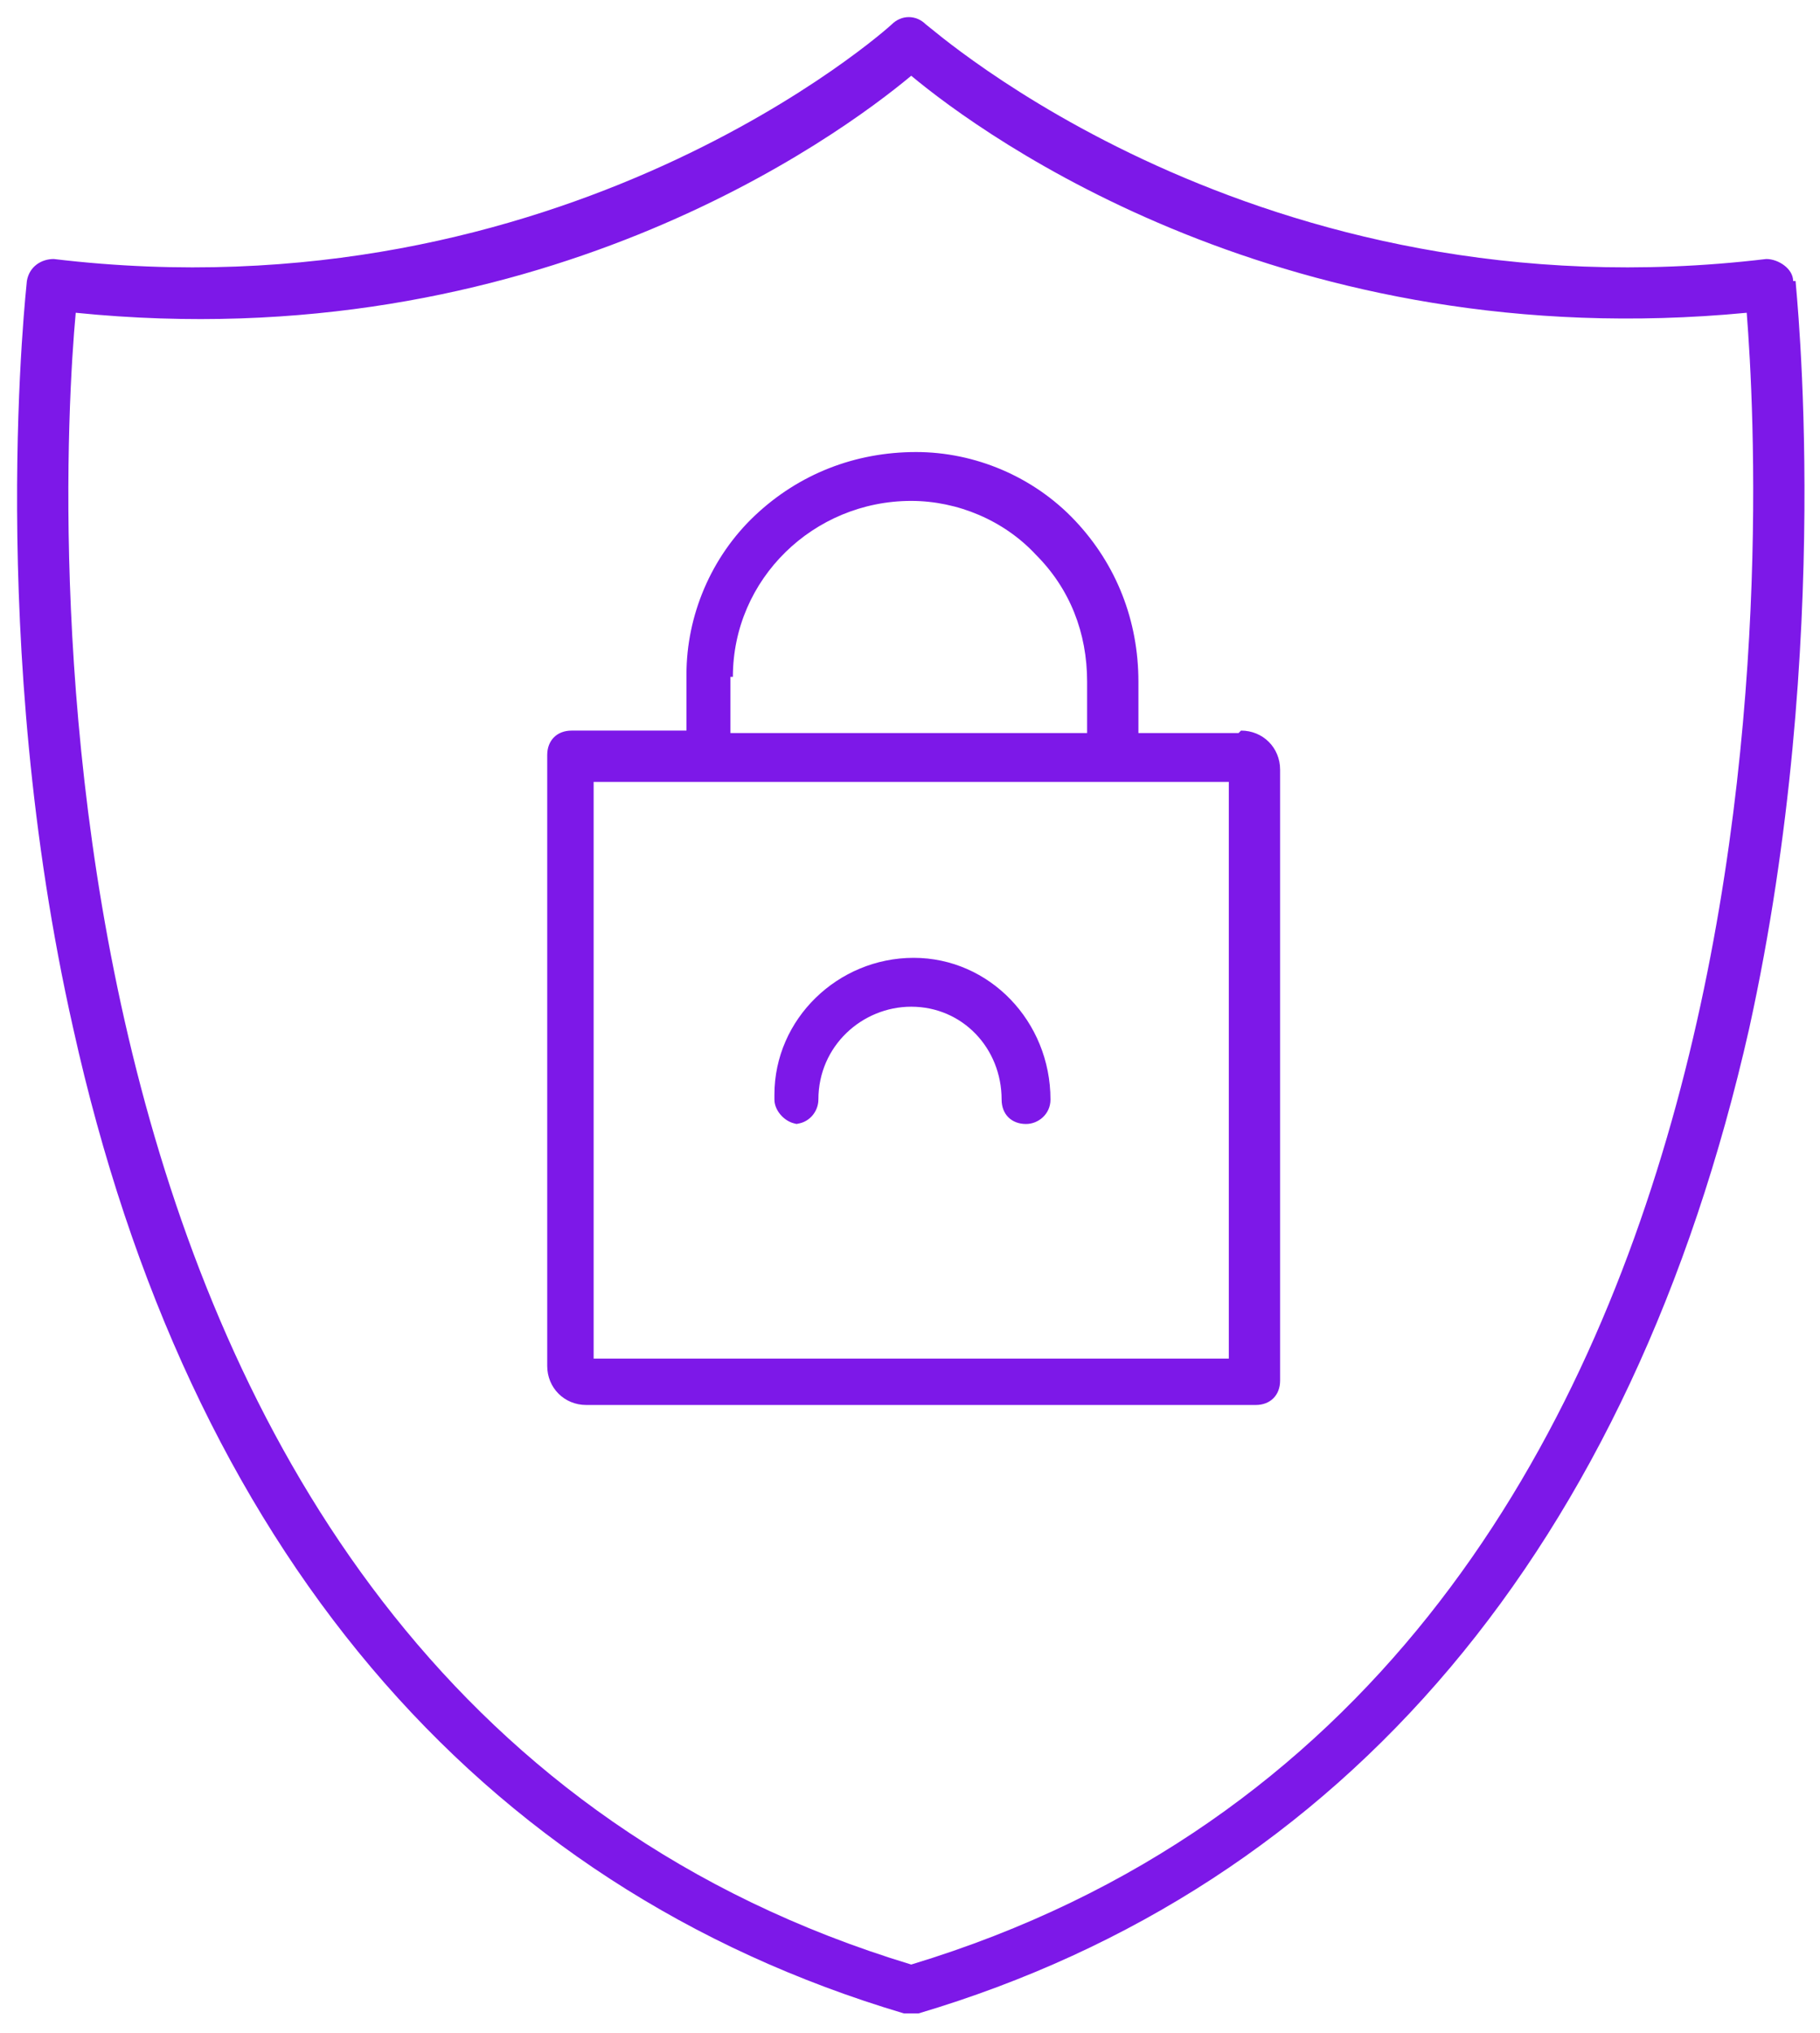<svg xmlns="http://www.w3.org/2000/svg" viewBox="0 0 74.5 83.2"><defs></defs><g id="Assurance_Services"><path d="M50.7 30h-4.1v-2.1c0-2.5-.9-4.8-2.6-6.6s-4.1-2.8-6.5-2.8c-2.5 0-4.8.9-6.6 2.6-1.8 1.7-2.8 4.1-2.8 6.5v2.3h-4.7c-.6 0-1 .4-1 1v25c0 .9.7 1.6 1.6 1.6h27.4c.6 0 1-.4 1-1v-25c0-.9-.7-1.6-1.6-1.6ZM30 27.7c0-4 3.3-7.2 7.3-7.2 1.9 0 3.8.8 5.1 2.2 1.4 1.4 2.1 3.2 2.1 5.2V30H29.9v-2.3Zm20.3 27.9h-26V32h26v23.6Z" fill="#7D18E8"></path><path d="M32.5 46c.6 0 1-.5 1-1 0-2.2 1.8-3.8 3.8-3.8 2.1 0 3.7 1.7 3.7 3.8 0 .6.4 1 1 1 .5 0 1-.4 1-1 0-3.2-2.5-5.8-5.6-5.8-3.1 0-5.7 2.5-5.7 5.6v.2c0 .5.5 1 1 1Z" fill="#7D18E8"></path><path d="M73.4 11.5c0-.5-.6-.9-1.1-.9C51.4 13.1 38.1 1.1 37.9 1c-.4-.4-1-.4-1.4 0-.1.1-13.4 12.1-34.3 9.6-.5 0-1 .3-1.1.9 0 .1-1.7 14.7 1.9 30.6 4.7 21.2 16.5 35.1 34 40.3h.6c17.5-5.2 29.2-19.1 34-40.3 3.5-15.9 1.9-30.4 1.9-30.6ZM37.3 80.4C0 69.1 2.4 20.3 3.1 12.8c18.8 1.9 31.2-7.2 34.2-9.7 3 2.5 15.4 11.5 34.2 9.7.6 7.6 3.1 56.3-34.2 67.6Z" fill="#7D18E8"></path></g></svg>